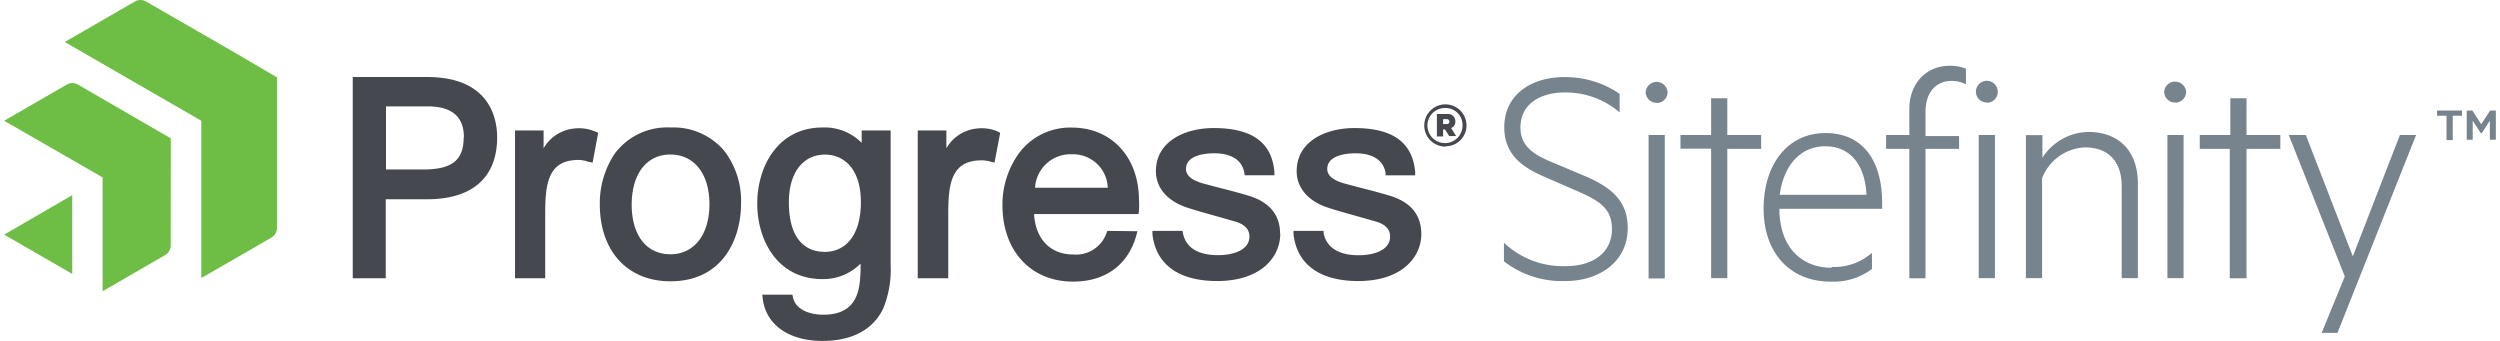 <svg width="308" height="42" xmlns="http://www.w3.org/2000/svg" xmlns:xlink="http://www.w3.org/1999/xlink" viewBox="0 0 308 42.14"><defs><clipPath id="clip-path" transform="translate(0 0)"><rect width="308" height="42.14" style="fill:none"></rect></clipPath></defs><g id="sitefinity-2" data-name="sitefinity"><g style="clip-path:url(#clip-path)"><path d="M0,29l8.42,4.86V24.12ZM20.6,17.1l-3.46-2L9.06,10.42a1.4,1.4,0,0,0-1.26,0L.63,14.56,0,14.93l12.17,7V36l7.16-4.14.63-.37a1.4,1.4,0,0,0,.63-1.08Zm13.12-6.85v18a1.39,1.39,0,0,1-.63,1.09l-.59.34L28,32.28,25,34l-.63.36V14.93L7.49,5.19l8-4.62.73-.42a1.4,1.4,0,0,1,1.26,0L28.6,6.56l5.12,3v.72" transform="translate(0 0)" style="fill:#6ebe45"></path><path d="M175.18,28.9c0,2.9-2.41,5.84-7.8,5.84-4.76,0-7.6-2.07-8-5.81v-.39h3.72v.28c.46,2.25,2.6,2.73,4.32,2.73,1.89,0,3.9-.61,3.9-2.32,0-.86-.56-1.47-1.67-1.82l-2.32-.66c-1.46-.41-3-.84-3.92-1.16-2.32-.83-3.64-2.44-3.64-4.43,0-3.69,3.58-5.33,7.13-5.33,4.75,0,7.21,1.78,7.52,5.46v.38h-3.66v-.29c-.37-2.12-2.47-2.43-3.7-2.43-1,0-3.51.18-3.51,1.94,0,.79.68,1.38,2.08,1.78l1.76.47c1.48.38,3.34.86,4.28,1.18,2.32.82,3.5,2.36,3.5,4.58m-17.43,0c0,2.9-2.41,5.84-7.8,5.84-4.77,0-7.6-2.07-8-5.81v-.39h3.71l.06.28c.45,2.25,2.6,2.72,4.32,2.72,1.88,0,3.9-.6,3.9-2.31,0-.86-.57-1.47-1.67-1.82l-2.32-.66c-1.47-.41-3-.84-3.92-1.16-2.32-.83-3.65-2.44-3.65-4.43,0-3.69,3.58-5.33,7.14-5.33,4.75,0,7.21,1.78,7.51,5.46v.38h-3.66l-.06-.29c-.36-2.12-2.47-2.43-3.7-2.43-1,0-3.51.18-3.51,1.94,0,.79.68,1.38,2.08,1.78l1.76.47c1.49.38,3.35.86,4.28,1.18,2.33.82,3.51,2.36,3.51,4.58m-56.37,2.23C100,31.13,97,30.53,97,25c0-3.63,1.72-5.89,4.48-5.89,2.14,0,4.42,1.55,4.42,5.89,0,3.84-1.69,6.14-4.52,6.14M106,17.66a6.43,6.43,0,0,0-4.85-1.9c-5.54,0-8.06,4.87-8.06,9.4s2.49,9.34,8.06,9.34a6.51,6.51,0,0,0,4.71-1.91,15.3,15.3,0,0,1-.06,1.89c-.2,3-1.65,4.42-4.55,4.42-1.58,0-3.39-.56-3.74-2.13l-.08-.35H93.71l.06.5c.39,3.22,3.22,5.22,7.38,5.22,3.65,0,6.25-1.38,7.51-4a12.73,12.73,0,0,0,.92-5.42V16.13H106Zm21.43,5.55A4.39,4.39,0,0,1,132,19.07a4.29,4.29,0,0,1,4.42,4.14Zm8.93,5.33-.07.2a4,4,0,0,1-4.11,2.72c-2.86,0-4.69-1.9-4.87-5h12.91l.05-.35a8.9,8.9,0,0,0,0-1.46v-.33c-.19-5.11-3.52-8.55-8.3-8.55A7.88,7.88,0,0,0,125.4,19a10.84,10.84,0,0,0-2,6.37c0,5.64,3.51,9.44,8.73,9.44,4,0,6.82-2.06,7.84-5.78l.12-.45ZM122.81,16.27l.31.15-.7,3.68L122,20a3.93,3.93,0,0,0-1.18-.18c-3.81,0-4.12,3-4.12,6.7V34.4h-3.77V16.13h3.54v2.2a4.88,4.88,0,0,1,3.66-2.43,5.11,5.11,0,0,1,2.73.37M82.35,31.43c-2.95,0-4.78-2.35-4.78-6.13s1.83-6.2,4.78-6.2,4.83,2.4,4.83,6.13-1.85,6.2-4.83,6.2m0-15.67A8.06,8.06,0,0,0,75.47,19a11,11,0,0,0-1.84,6.27c0,5.77,3.42,9.5,8.72,9.5,6.45,0,8.74-5.19,8.74-9.64A10.16,10.16,0,0,0,89,18.63a8.22,8.22,0,0,0-6.6-2.87m-9.27.51.3.15-.69,3.68-.52-.1A3.88,3.88,0,0,0,71,19.77c-3.81,0-4.12,3-4.12,6.7V34.4H63.15V16.13h3.53v2.2a4.9,4.9,0,0,1,3.67-2.43,5.11,5.11,0,0,1,2.73.37M56.8,17c0,2.81-1.46,3.95-5,3.95H47.2v-7.8h5.14c3,0,4.49,1.26,4.49,3.85M52.28,9.52H43.09V34.4h4.08V24.63h5.14c5.57,0,8.63-2.71,8.63-7.65,0-2.25-.84-7.46-8.66-7.46" transform="translate(0 0)" style="fill:#45484e"></path><path d="M185.39,30A10.62,10.62,0,0,0,193,32.9c3.51,0,5.74-1.75,5.74-4.58,0-2.47-1.4-3.46-4.38-4.74L190.73,22c-2.55-1.08-5.3-2.55-5.3-6.26,0-4.14,3.47-6.21,7.41-6.21a11.88,11.88,0,0,1,6.85,2.07v2.3a10.17,10.17,0,0,0-6.81-2.47c-3,0-5.45,1.44-5.45,4.31,0,2.39,1.67,3.42,4.26,4.46l3.78,1.59c3.59,1.55,5.22,3.31,5.22,6.45,0,3.91-3.27,6.5-7.73,6.5a11.69,11.69,0,0,1-7.57-2.44V30m19.88,4.42h-2V16.69h2Zm-1-21.71a1.34,1.34,0,0,1-1.36-1.34v0a1.36,1.36,0,0,1,2.71,0,1.34,1.34,0,0,1-1.34,1.36h0M213,34.38h-2v-16h-3.79V16.69H211V12.15h2v4.54h4.18V18.4H213v16m6.48-10.32H230.2c-.12-3.11-1.59-6-5.1-6C222.19,18.08,220,20.24,219.48,24.08Zm6.4,8.92a7.06,7.06,0,0,0,5-1.75v2a7.91,7.91,0,0,1-5.14,1.56c-4.94,0-8.25-3.51-8.25-9s2.95-9.36,7.65-9.36,7,3.51,7,8.65v.71h-12.7c0,4.78,2.78,7.29,6.45,7.29m16.63-22.66a3.73,3.73,0,0,0-1.79-.44c-1.87,0-3.23,1.35-3.23,3.82v3h4.15V18.4H237.5v16h-2v-16h-2.87V16.69h2.87V13.51c0-3.23,2.11-5.38,5-5.38a5.28,5.28,0,0,1,2,.36v1.83m3.58,24.06h-2V16.69h2Zm-1-21.71a1.34,1.34,0,0,1-1.35-1.33v0a1.35,1.35,0,0,1,2.7,0h0a1.34,1.34,0,0,1-1.32,1.36h0m4.84,4h2V19.5a6.9,6.9,0,0,1,5.66-3.19c4,0,6.14,2.59,6.14,6.34V34.38h-2V23c0-2.75-1.39-4.78-4.54-4.78a5.93,5.93,0,0,0-5.3,3.82V34.38h-2V16.69m19.49,17.69h-2V16.69h2Zm-1-21.71A1.34,1.34,0,0,1,267,11.33v0a1.36,1.36,0,0,1,2.71,0,1.34,1.34,0,0,1-1.34,1.36h0m8.74,21.71h-2v-16H271.4V16.69h3.78V12.15h2v4.54h4.18V18.4h-4.18v16m9.28,6.77,2.87-7L282.4,16.69h2.11l5.81,15,5.82-15h2l-9.72,24.46h-2m19.72-24.69-1-1.54v2.35h-.74V13.66h.69l1.1,1.69,1.11-1.69h.7v3.61h-.74V14.92l-1,1.54Zm-5.41-2.8h3.09v.65h-1.15v3h-.77v-3h-1.17v-.65" transform="translate(0 0)" style="fill:#77848d"></path><path d="M178.3,14.73h-.43v.61h.43c.22,0,.35-.12.35-.3a.31.31,0,0,0-.35-.31M177.87,16v.87h-.77V14.09h1.28a.91.91,0,0,1,1,.81V15a.8.8,0,0,1-.52.82l.62,1h-.85L178.1,16Zm.3-2.65a2.17,2.17,0,1,0,2.1,2.24v-.08a2.1,2.1,0,0,0-2-2.16h-.08m0,4.77a2.61,2.61,0,1,1,2.57-2.65v0a2.57,2.57,0,0,1-2.51,2.61h-.06" transform="translate(0 0)" style="fill:#45484e"></path></g></g></svg>